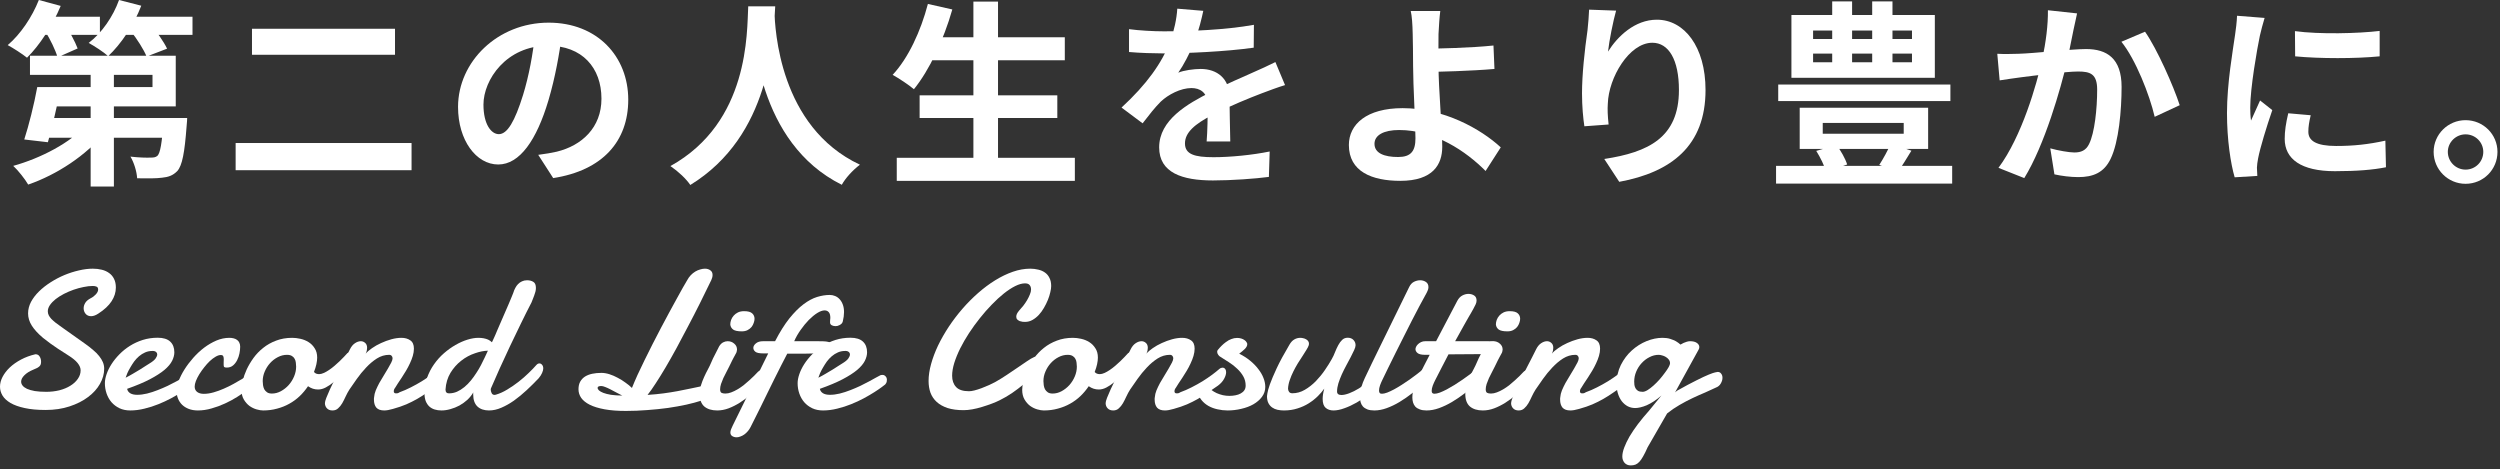 <svg width="533" height="100" viewBox="0 0 533 100" fill="none" xmlns="http://www.w3.org/2000/svg">
<rect x="0" y="0" width="533" height="100" fill="#333333" stroke="none"/>
<path d="M525.656 25.62C529.436 25.62 532.46 28.644 532.46 32.382C532.46 36.162 529.436 39.186 525.656 39.186C521.918 39.186 518.852 36.162 518.852 32.382C518.852 28.644 521.918 25.62 525.656 25.62ZM525.656 36.162C527.756 36.162 529.436 34.482 529.436 32.382C529.436 30.324 527.756 28.644 525.656 28.644C523.598 28.644 521.876 30.324 521.876 32.382C521.876 34.482 523.598 36.162 525.656 36.162Z" fill="white"/>
<path d="M489.283 6.636C494.449 7.35 502.849 7.14 507.343 6.594V12.012C502.219 12.516 494.575 12.516 489.325 12.012L489.283 6.636ZM492.643 24.57C492.307 25.998 492.139 27.006 492.139 28.098C492.139 29.988 493.777 31.122 498.061 31.122C501.799 31.122 504.907 30.786 508.561 29.988L508.687 35.658C505.957 36.204 502.555 36.498 497.809 36.498C490.585 36.498 487.099 33.894 487.099 29.61C487.099 27.93 487.351 26.292 487.855 24.15L492.643 24.57ZM482.815 3.822C482.521 4.704 481.975 6.846 481.807 7.602C481.219 10.374 479.749 18.774 479.749 22.974C479.749 23.814 479.791 24.864 479.917 25.704C480.547 24.276 481.219 22.848 481.849 21.42L484.453 23.478C483.235 27.006 481.849 31.542 481.429 33.768C481.303 34.398 481.177 35.322 481.177 35.742C481.219 36.204 481.219 36.918 481.261 37.506L476.431 37.8C475.591 34.944 474.793 29.82 474.793 24.108C474.793 17.766 476.053 10.71 476.515 7.434C476.683 6.3 476.893 4.704 476.935 3.36L482.815 3.822Z" fill="white"/>
<path d="M442.831 2.856C442.579 3.948 442.327 5.292 442.075 6.342C441.697 8.232 441.151 10.836 440.731 12.978C439.345 18.9 435.943 30.87 431.575 37.968L426.073 35.784C431.071 29.064 434.221 17.976 435.397 12.684C436.195 8.904 436.657 5.334 436.615 2.184L442.831 2.856ZM457.321 6.762C459.883 10.416 463.411 18.396 464.713 22.428L459.379 24.906C458.287 20.202 455.305 12.642 452.281 8.904L457.321 6.762ZM425.821 11.466C427.333 11.55 428.761 11.508 430.315 11.466C433.675 11.382 441.613 10.458 444.763 10.458C449.173 10.458 452.323 12.432 452.323 18.522C452.323 23.478 451.735 30.282 449.971 33.894C448.543 36.834 446.233 37.758 443.083 37.758C441.445 37.758 439.471 37.506 438.001 37.17L437.119 31.626C438.757 32.088 441.151 32.508 442.243 32.508C443.671 32.508 444.721 32.088 445.393 30.702C446.569 28.35 447.115 23.226 447.115 19.11C447.115 15.75 445.645 15.246 443.041 15.246C440.521 15.246 433.297 16.17 430.987 16.464C429.769 16.632 427.585 16.926 426.325 17.136L425.821 11.466Z" fill="white"/>
<path d="M379.117 18.018H415.825V21.546H379.117V18.018ZM378.655 35.364H416.203V39.144H378.655V35.364ZM388.609 26.208V28.518H405.871V26.208H388.609ZM383.695 22.974H411.079V31.752H383.695V22.974ZM387.223 32.172L391.549 30.912C392.473 32.13 393.439 33.852 393.817 35.07L389.281 36.582C388.987 35.322 388.063 33.516 387.223 32.172ZM403.099 30.618L407.509 32.13C406.459 33.852 405.493 35.448 404.653 36.582L400.663 35.154C401.461 33.936 402.553 31.962 403.099 30.618ZM386.551 11.424V13.272H407.635V11.424H386.551ZM386.551 6.51V8.316H407.635V6.51H386.551ZM381.931 3.192H412.507V16.59H381.931V3.192ZM390.625 0.294H394.867V15.372H390.625V0.294ZM399.151 0.294H403.477V15.372H399.151V0.294Z" fill="white"/>
<path d="M344.551 2.268C343.963 4.326 343.081 8.652 342.829 11.004C344.845 7.77 348.541 4.2 353.245 4.2C359.083 4.2 363.619 9.954 363.619 19.194C363.619 31.08 356.353 36.708 345.223 38.766L342.031 33.894C351.397 32.466 357.949 29.358 357.949 19.194C357.949 12.726 355.765 9.114 352.279 9.114C347.323 9.114 342.955 16.59 342.787 22.092C342.703 23.268 342.745 24.612 342.955 26.544L337.789 26.922C337.537 25.284 337.285 22.722 337.285 19.908C337.285 15.96 337.831 10.794 338.461 6.426C338.629 4.872 338.755 3.192 338.797 2.058L344.551 2.268Z" fill="white"/>
<path d="M307.068 2.352C306.9 3.57 306.774 5.628 306.69 7.266C306.648 9.282 306.69 11.676 306.69 14.07C306.69 18.732 307.488 27.762 307.488 31.29C307.488 35.028 305.556 38.556 298.542 38.556C292.494 38.556 287.58 36.582 287.58 30.912C287.58 26.502 291.36 23.058 299.046 23.058C307.824 23.058 315.678 27.468 319.962 31.416L316.728 36.456C312.57 32.256 305.892 27.72 298.29 27.72C295.014 27.72 293.04 28.812 293.04 30.66C293.04 32.676 295.14 33.474 298.08 33.474C300.768 33.474 301.776 32.256 301.776 29.484C301.776 26.544 301.272 18.06 301.272 14.07C301.272 11.55 301.23 9.072 301.188 7.266C301.146 5.166 301.02 3.36 300.768 2.352H307.068ZM303.876 10.374C306.354 10.374 313.704 10.206 318.408 9.702L318.618 14.7C313.872 15.12 306.48 15.33 303.876 15.33V10.374Z" fill="white"/>
<path d="M256.541 2.31C256.205 3.864 255.659 6.342 254.483 9.366C253.601 11.424 252.383 13.818 251.207 15.498C252.341 14.994 254.567 14.7 255.995 14.7C259.481 14.7 262.127 16.758 262.127 20.664C262.127 22.932 262.253 27.51 262.295 30.156H257.255C257.423 28.182 257.507 24.612 257.465 22.344C257.465 19.656 255.785 18.774 254.021 18.774C251.711 18.774 249.065 20.16 247.469 21.672C246.209 22.932 245.033 24.444 243.605 26.292L239.111 22.932C244.487 17.976 247.721 13.44 249.485 8.82C250.325 6.552 250.871 3.99 250.997 1.848L256.541 2.31ZM240.707 6.216C242.849 6.51 245.957 6.678 248.099 6.678C253.643 6.678 261.245 6.384 267.335 5.292L267.293 10.164C261.371 11.004 252.929 11.382 247.805 11.382C246.083 11.382 243.017 11.298 240.707 11.088V6.216ZM273.971 18.144C272.669 18.522 270.401 19.362 268.973 19.908C266.243 20.958 262.463 22.47 258.515 24.486C254.693 26.46 252.635 28.266 252.635 30.576C252.635 32.886 254.651 33.516 258.725 33.516C262.295 33.516 266.999 33.054 270.695 32.298L270.527 37.716C267.713 38.094 262.589 38.472 258.599 38.472C252.047 38.472 247.133 36.834 247.133 31.416C247.133 25.578 253.139 22.134 258.179 19.614C262.043 17.598 264.689 16.59 267.209 15.414C268.847 14.7 270.317 14.028 271.913 13.23L273.971 18.144Z" fill="white"/>
<path d="M197.784 7.938H227.016V12.852H197.784V7.938ZM196.062 20.328H225.42V25.158H196.062V20.328ZM191.19 33.642H229.158V38.556H191.19V33.642ZM207.528 0.336H212.778V36.078H207.528V0.336ZM197.826 0.84L203.034 2.016C201.186 8.526 198.12 14.994 194.844 19.026C193.836 18.144 191.61 16.674 190.308 15.96C193.626 12.432 196.314 6.636 197.826 0.84Z" fill="white"/>
<path d="M159.522 1.344H165.276C164.898 8.4 164.352 28.896 147.174 39.438C146.292 38.136 144.654 36.582 142.932 35.406C159.816 26.04 159.228 6.846 159.522 1.344ZM165.108 2.436C165.234 6.09 166.116 27.048 183.336 35.112C181.74 36.33 180.228 38.01 179.472 39.396C161.37 30.408 160.572 7.266 160.236 2.94L165.108 2.436Z" fill="white"/>
<path d="M119.831 7.224C119.243 11.508 118.403 16.422 116.933 21.378C114.413 29.862 110.801 35.07 106.223 35.07C101.519 35.07 97.655 29.904 97.655 22.806C97.655 13.146 106.097 4.83 116.975 4.83C127.349 4.83 133.943 12.054 133.943 21.252C133.943 30.072 128.525 36.33 117.941 37.968L114.749 33.012C116.387 32.802 117.563 32.592 118.697 32.34C124.031 31.038 128.231 27.216 128.231 21.042C128.231 14.448 124.115 9.744 116.849 9.744C107.945 9.744 103.073 17.01 103.073 22.302C103.073 26.544 104.753 28.602 106.349 28.602C108.155 28.602 109.751 25.914 111.515 20.244C112.733 16.296 113.657 11.466 114.077 7.056L119.831 7.224Z" fill="white"/>
<path d="M53.723 6.132H84.215V11.676H53.723V6.132ZM50.237 30.492H87.743V36.288H50.237V30.492Z" fill="white"/>
<path d="M10.716 18.564H32.514V15.96H6.39V11.886H37.47V22.68H10.716V18.564ZM7.944 18.564H12.984C12.186 22.554 11.094 27.258 10.212 30.324L5.172 29.736C6.138 26.754 7.272 22.26 7.944 18.564ZM9.708 25.158H36.168V29.358H8.448L9.708 25.158ZM34.866 25.158H39.906C39.906 25.158 39.864 26.334 39.78 26.964C39.36 32.55 38.856 35.28 37.806 36.456C36.882 37.422 35.874 37.758 34.572 37.884C33.396 38.052 31.38 38.052 29.238 38.01C29.154 36.54 28.566 34.65 27.81 33.39C29.574 33.6 31.338 33.642 32.094 33.6C32.766 33.6 33.144 33.558 33.564 33.222C34.152 32.634 34.53 30.618 34.866 25.746V25.158ZM19.326 12.852H24.282V39.774H19.326V12.852ZM18.318 26.67L22.224 28.35C18.444 33.096 12.102 37.254 6.012 39.354C5.298 38.136 3.87 36.33 2.82 35.364C8.742 33.726 15.126 30.366 18.318 26.67ZM8.07 3.57H21.3V7.434H8.07V3.57ZM24.744 3.57H41.04V7.434H24.744V3.57ZM8.28 0L12.942 1.26C11.22 5.418 8.406 9.702 5.76 12.306C4.836 11.55 2.82 10.248 1.644 9.618C4.374 7.308 6.852 3.612 8.28 0ZM25.374 0L30.12 1.218C28.524 5.376 25.794 9.408 23.064 11.97C22.14 11.13 20.082 9.786 18.906 9.156C21.72 7.014 24.114 3.528 25.374 0ZM9.624 6.636L13.656 4.914C14.748 6.552 16.008 8.862 16.554 10.332L12.27 12.222C11.85 10.71 10.716 8.4 9.624 6.636ZM27.852 6.594L32.01 5.124C33.354 6.678 34.908 8.862 35.622 10.374L31.254 12.054C30.666 10.584 29.196 8.274 27.852 6.594Z" fill="white"/>
<path d="M354.441 72.025C355.071 72.025 355.622 72.1 356.094 72.251C356.566 72.402 356.966 72.567 357.296 72.745C357.668 72.965 357.997 73.205 358.283 73.466C358.483 73.343 358.698 73.226 358.927 73.116C359.127 73.02 359.349 72.938 359.592 72.869C359.835 72.787 360.078 72.745 360.321 72.745C360.951 72.745 361.437 72.869 361.781 73.116C362.124 73.363 362.296 73.658 362.296 74.001C362.296 74.18 362.246 74.358 362.146 74.537L357.124 83.658L357.532 83.308C359.22 82.361 360.608 81.62 361.695 81.085C362.782 80.535 363.648 80.13 364.292 79.87C364.935 79.609 365.393 79.451 365.665 79.396C365.951 79.328 366.13 79.293 366.202 79.293C366.531 79.293 366.781 79.417 366.953 79.664C367.139 79.897 367.232 80.192 367.232 80.549C367.232 80.947 367.11 81.352 366.867 81.764C366.638 82.176 366.28 82.471 365.794 82.649C365.15 82.965 364.399 83.308 363.541 83.679C362.682 84.036 361.788 84.434 360.858 84.873C359.928 85.312 358.991 85.807 358.047 86.356C357.117 86.891 356.244 87.488 355.428 88.147L351.265 95.374C350.922 96.157 350.607 96.795 350.321 97.289C350.049 97.783 349.777 98.175 349.505 98.463C349.234 98.751 348.955 98.95 348.668 99.06C348.382 99.17 348.053 99.225 347.681 99.225C347.123 99.225 346.68 99.04 346.351 98.669C346.036 98.298 345.879 97.852 345.879 97.33C345.879 96.781 346.014 96.143 346.286 95.415C346.558 94.688 346.937 93.899 347.424 93.048C347.924 92.21 348.525 91.325 349.226 90.391C349.927 89.472 350.707 88.531 351.566 87.57L354.227 84.317C353.683 84.798 353.146 85.21 352.617 85.553C352.088 85.896 351.58 86.177 351.093 86.397C350.607 86.603 350.149 86.754 349.72 86.85C349.305 86.946 348.94 86.994 348.625 86.994C348.053 86.994 347.524 86.871 347.037 86.623C346.551 86.363 346.129 86.006 345.771 85.553C345.428 85.1 345.156 84.564 344.956 83.947C344.755 83.329 344.655 82.656 344.655 81.929C344.655 80.419 344.956 79.053 345.557 77.831C346.172 76.609 346.952 75.573 347.896 74.722C348.854 73.857 349.906 73.192 351.051 72.725C352.209 72.258 353.34 72.025 354.441 72.025ZM353.626 75.649C352.953 75.649 352.302 75.813 351.673 76.143C351.043 76.459 350.485 76.884 349.999 77.419C349.513 77.941 349.126 78.545 348.84 79.231C348.554 79.918 348.411 80.625 348.411 81.352C348.411 81.572 348.425 81.812 348.454 82.073C348.497 82.32 348.575 82.553 348.69 82.773C348.819 82.993 348.997 83.178 349.226 83.329C349.47 83.466 349.799 83.535 350.214 83.535C350.514 83.535 350.865 83.411 351.265 83.164C351.68 82.903 352.102 82.581 352.531 82.196C352.975 81.798 353.404 81.366 353.819 80.899C354.234 80.419 354.606 79.952 354.935 79.499C355.278 79.046 355.55 78.641 355.75 78.284C355.951 77.914 356.051 77.639 356.051 77.461C356.051 77.159 355.965 76.898 355.793 76.678C355.622 76.445 355.407 76.253 355.149 76.102C354.906 75.951 354.642 75.841 354.355 75.772C354.084 75.69 353.84 75.649 353.626 75.649Z" fill="white"/>
<path d="M327.488 74.496C327.774 73.905 328.132 73.466 328.561 73.178C328.99 72.889 329.413 72.745 329.827 72.745C330.171 72.745 330.478 72.869 330.75 73.116C331.022 73.349 331.158 73.699 331.158 74.166C331.158 74.344 331.137 74.537 331.094 74.743C331.051 74.948 330.972 75.168 330.858 75.401C331.172 75.017 331.623 74.626 332.21 74.228C332.796 73.816 333.44 73.452 334.141 73.137C334.856 72.807 335.586 72.539 336.33 72.334C337.088 72.128 337.804 72.025 338.476 72.025C339.234 72.025 339.864 72.203 340.365 72.56C340.88 72.903 341.137 73.493 341.137 74.331C341.137 74.825 341.058 75.34 340.901 75.875C340.744 76.41 340.536 76.946 340.279 77.481C340.035 78.016 339.756 78.545 339.442 79.067C339.141 79.575 338.841 80.055 338.54 80.508C338.24 80.961 337.961 81.38 337.703 81.764C337.46 82.135 337.267 82.444 337.124 82.691C336.938 82.91 336.845 83.164 336.845 83.452C336.845 83.562 336.881 83.658 336.952 83.741C337.024 83.823 337.138 83.864 337.296 83.864C337.396 83.864 337.51 83.857 337.639 83.844C337.768 83.816 337.925 83.741 338.111 83.617C338.884 83.343 339.671 82.999 340.472 82.588C341.287 82.176 342.067 81.743 342.811 81.29C343.555 80.824 344.235 80.364 344.85 79.911C345.479 79.444 346.001 79.025 346.416 78.655C346.531 78.559 346.645 78.49 346.76 78.449C346.874 78.408 346.982 78.387 347.082 78.387C347.325 78.387 347.511 78.476 347.64 78.655C347.783 78.833 347.854 79.06 347.854 79.334C347.854 79.76 347.711 80.233 347.425 80.755C347.153 81.277 346.717 81.764 346.116 82.217C345.3 82.78 344.549 83.295 343.863 83.761C343.19 84.228 342.496 84.667 341.781 85.079C341.08 85.477 340.322 85.855 339.506 86.212C338.705 86.555 337.761 86.877 336.673 87.179C336.301 87.289 335.958 87.371 335.643 87.426C335.343 87.481 335.064 87.509 334.806 87.509C334.048 87.509 333.49 87.31 333.132 86.912C332.789 86.5 332.617 85.93 332.617 85.203C332.617 85.106 332.617 85.017 332.617 84.935C332.632 84.839 332.646 84.736 332.66 84.626C332.689 84.201 332.803 83.734 333.004 83.226C333.218 82.718 333.469 82.196 333.755 81.661C334.055 81.126 334.37 80.597 334.699 80.076C335.028 79.54 335.328 79.039 335.6 78.573C335.886 78.092 336.123 77.666 336.309 77.296C336.495 76.925 336.587 76.623 336.587 76.39C336.587 76.184 336.523 76.012 336.394 75.875C336.28 75.724 336.101 75.649 335.858 75.649C334.942 75.649 334.069 75.909 333.24 76.431C332.424 76.953 331.659 77.598 330.943 78.367C330.228 79.121 329.57 79.925 328.969 80.776C328.368 81.627 327.839 82.389 327.381 83.061C327.095 83.514 326.83 84.001 326.587 84.523C326.358 85.031 326.115 85.511 325.857 85.965C325.6 86.404 325.306 86.767 324.977 87.056C324.663 87.358 324.262 87.509 323.776 87.509C323.275 87.509 322.881 87.358 322.595 87.056C322.309 86.754 322.166 86.383 322.166 85.944C322.166 85.71 322.266 85.333 322.466 84.811C322.667 84.29 322.924 83.686 323.239 82.999C323.554 82.313 323.904 81.579 324.291 80.796C324.691 80 325.085 79.218 325.471 78.449C325.872 77.666 326.251 76.932 326.608 76.246C326.966 75.559 327.259 74.976 327.488 74.496Z" fill="white"/>
<path d="M318.924 69.183C318.924 68.868 318.982 68.545 319.096 68.215C319.225 67.872 319.411 67.563 319.654 67.289C319.897 67.014 320.198 66.788 320.555 66.609C320.927 66.431 321.364 66.342 321.864 66.342C322.694 66.342 323.274 66.499 323.603 66.815C323.932 67.117 324.096 67.502 324.096 67.968C324.096 68.229 324.039 68.517 323.925 68.833C323.825 69.149 323.667 69.444 323.453 69.719C323.238 69.979 322.959 70.199 322.616 70.377C322.272 70.556 321.864 70.645 321.392 70.645C320.505 70.645 319.883 70.515 319.525 70.254C319.168 69.979 318.967 69.622 318.924 69.183ZM316.564 73.816C316.807 73.432 317.086 73.157 317.401 72.992C317.715 72.828 318.037 72.745 318.366 72.745C318.91 72.745 319.375 72.917 319.761 73.26C320.162 73.59 320.362 74.015 320.362 74.537C320.348 74.66 320.326 74.784 320.298 74.907C320.284 75.031 320.241 75.154 320.169 75.278C319.969 75.635 319.804 75.937 319.676 76.184C319.547 76.431 319.425 76.664 319.311 76.884C319.211 77.09 319.11 77.296 319.01 77.502C318.91 77.708 318.788 77.955 318.645 78.243C318.474 78.586 318.281 78.964 318.066 79.376C317.851 79.774 317.644 80.185 317.444 80.611C317.258 81.037 317.093 81.455 316.95 81.867C316.821 82.279 316.757 82.656 316.757 82.999C316.757 83.37 316.85 83.617 317.036 83.741C317.236 83.85 317.515 83.905 317.873 83.905C318.273 83.905 318.688 83.823 319.118 83.658C319.561 83.494 320.005 83.281 320.448 83.02C320.892 82.759 321.328 82.464 321.757 82.135C322.186 81.791 322.587 81.448 322.959 81.105C323.345 80.762 323.696 80.433 324.011 80.117C324.34 79.801 324.611 79.52 324.826 79.273C325.112 79.012 325.398 78.881 325.684 78.881C325.942 78.881 326.149 78.991 326.307 79.211C326.478 79.43 326.564 79.712 326.564 80.055C326.564 80.371 326.478 80.707 326.307 81.064C326.149 81.421 325.885 81.757 325.513 82.073C324.783 82.787 324.039 83.473 323.281 84.132C322.523 84.777 321.743 85.354 320.942 85.862C320.155 86.356 319.361 86.754 318.56 87.056C317.758 87.358 316.95 87.509 316.135 87.509C314.976 87.509 314.06 87.227 313.388 86.665C312.729 86.088 312.4 85.196 312.4 83.988C312.4 83.356 312.493 82.739 312.679 82.135C312.865 81.531 313.087 80.947 313.345 80.384C313.602 79.808 313.874 79.259 314.16 78.737C314.446 78.202 314.689 77.694 314.89 77.213C314.961 77.035 315.083 76.76 315.255 76.39C315.441 76.019 315.634 75.642 315.834 75.257C316.063 74.804 316.306 74.324 316.564 73.816Z" fill="white"/>
<path d="M308.818 75.546C308.288 76.534 307.788 77.502 307.315 78.449C306.843 79.382 306.4 80.247 305.985 81.043C305.813 81.373 305.641 81.757 305.47 82.196C305.312 82.622 305.234 82.999 305.234 83.329C305.234 83.521 305.277 83.672 305.362 83.782C305.463 83.892 305.62 83.947 305.835 83.947C306.135 83.947 306.514 83.864 306.972 83.7C307.43 83.521 307.923 83.295 308.453 83.02C308.982 82.732 309.54 82.409 310.127 82.052C310.713 81.682 311.286 81.304 311.844 80.92C312.416 80.522 312.96 80.13 313.475 79.746C313.99 79.348 314.447 78.984 314.848 78.655C315.077 78.504 315.292 78.428 315.492 78.428C315.735 78.428 315.935 78.531 316.093 78.737C316.25 78.943 316.329 79.204 316.329 79.52C316.329 79.835 316.25 80.158 316.093 80.487C315.935 80.817 315.649 81.139 315.234 81.455C314.304 82.265 313.36 83.034 312.402 83.761C311.457 84.489 310.513 85.134 309.569 85.697C308.639 86.246 307.716 86.685 306.8 87.015C305.885 87.344 304.998 87.509 304.139 87.509C303.567 87.509 303.088 87.433 302.701 87.282C302.315 87.145 302 86.953 301.757 86.706C301.528 86.445 301.364 86.15 301.264 85.82C301.163 85.477 301.113 85.113 301.113 84.729C301.113 84.043 301.235 83.329 301.478 82.588C301.721 81.846 301.993 81.181 302.294 80.59C302.723 79.739 303.145 78.895 303.56 78.058C303.989 77.22 304.404 76.417 304.805 75.649H303.882C303.081 75.649 302.53 75.525 302.229 75.278C301.929 75.031 301.779 74.749 301.779 74.434C301.779 74.296 301.822 74.132 301.907 73.94C302.007 73.734 302.143 73.548 302.315 73.384C302.501 73.205 302.723 73.054 302.98 72.931C303.238 72.807 303.531 72.745 303.86 72.745H306.178L310.706 64.118C310.992 63.596 311.343 63.226 311.758 63.006C312.187 62.773 312.63 62.656 313.088 62.656C313.517 62.656 313.911 62.766 314.269 62.985C314.626 63.205 314.805 63.569 314.805 64.077C314.805 64.338 314.741 64.605 314.612 64.88C314.497 65.141 314.34 65.449 314.14 65.806C314.011 66.04 313.854 66.321 313.668 66.651C313.482 66.966 313.281 67.309 313.067 67.68C312.866 68.037 312.652 68.415 312.423 68.813C312.208 69.211 311.994 69.595 311.779 69.966C311.293 70.844 310.778 71.771 310.234 72.745H317.23C317.574 72.745 317.888 72.766 318.174 72.807C318.461 72.835 318.704 72.903 318.904 73.013C319.119 73.109 319.283 73.246 319.398 73.425C319.512 73.603 319.569 73.844 319.569 74.145C319.569 74.296 319.541 74.448 319.484 74.599C319.441 74.749 319.348 74.887 319.204 75.01C319.076 75.134 318.89 75.237 318.647 75.319C318.418 75.401 318.117 75.456 317.745 75.484L308.818 75.546Z" fill="white"/>
<path d="M294.696 81.043C294.539 81.359 294.381 81.73 294.224 82.155C294.081 82.567 294.009 82.938 294.009 83.267C294.009 83.473 294.052 83.638 294.138 83.761C294.224 83.885 294.388 83.947 294.632 83.947C294.932 83.947 295.304 83.864 295.747 83.7C296.205 83.521 296.692 83.295 297.207 83.02C297.736 82.732 298.28 82.409 298.838 82.052C299.41 81.682 299.975 81.304 300.533 80.92C301.091 80.522 301.62 80.13 302.121 79.746C302.636 79.348 303.094 78.984 303.495 78.655C303.609 78.559 303.745 78.49 303.902 78.449C304.06 78.408 304.196 78.387 304.31 78.387C304.596 78.387 304.832 78.483 305.018 78.675C305.204 78.868 305.297 79.122 305.297 79.437C305.297 79.726 305.197 80.048 304.997 80.405C304.797 80.762 304.446 81.112 303.945 81.455C303.03 82.265 302.107 83.034 301.177 83.761C300.247 84.489 299.317 85.134 298.387 85.697C297.471 86.246 296.556 86.685 295.64 87.015C294.739 87.344 293.859 87.509 293.001 87.509C292.414 87.509 291.92 87.433 291.52 87.282C291.133 87.131 290.819 86.925 290.575 86.665C290.347 86.404 290.182 86.095 290.082 85.738C289.982 85.381 289.932 85.004 289.932 84.606C289.932 83.933 290.032 83.246 290.232 82.546C290.447 81.833 290.697 81.181 290.983 80.59C291.484 79.52 291.992 78.456 292.507 77.399C293.022 76.342 293.494 75.374 293.923 74.496L300.426 61.215C300.683 60.679 301.027 60.302 301.456 60.082C301.899 59.862 302.343 59.753 302.787 59.753C303.23 59.753 303.631 59.869 303.988 60.103C304.36 60.336 304.546 60.714 304.546 61.235C304.546 61.482 304.482 61.743 304.353 62.018C304.239 62.292 304.088 62.587 303.902 62.903C303.545 63.548 303.116 64.338 302.615 65.271C302.128 66.204 301.599 67.22 301.027 68.318C300.469 69.417 299.889 70.563 299.288 71.757C298.702 72.938 298.122 74.091 297.55 75.216C296.992 76.342 296.463 77.412 295.962 78.428C295.476 79.43 295.054 80.302 294.696 81.043Z" fill="white"/>
<path d="M294.03 82.073C293.401 82.759 292.664 83.432 291.82 84.091C290.99 84.736 290.131 85.312 289.244 85.82C288.357 86.328 287.485 86.733 286.626 87.035C285.768 87.351 284.995 87.509 284.308 87.509C283.622 87.509 283.064 87.323 282.635 86.953C282.205 86.582 281.991 85.951 281.991 85.058C281.991 84.427 282.105 83.693 282.334 82.855C281.962 83.391 281.497 83.933 280.939 84.482C280.381 85.031 279.745 85.532 279.029 85.985C278.314 86.438 277.513 86.802 276.626 87.076C275.739 87.365 274.773 87.509 273.728 87.509C273.256 87.509 272.798 87.461 272.355 87.365C271.926 87.269 271.547 87.104 271.218 86.87C270.888 86.637 270.624 86.328 270.423 85.944C270.223 85.546 270.123 85.052 270.123 84.461C270.123 84.448 270.152 84.242 270.209 83.844C270.266 83.432 270.445 82.793 270.745 81.929C271.06 81.05 271.539 79.918 272.183 78.531C272.827 77.145 273.736 75.463 274.909 73.487C275.209 72.965 275.553 72.594 275.939 72.375C276.339 72.141 276.769 72.025 277.226 72.025C277.427 72.025 277.634 72.052 277.849 72.107C278.063 72.148 278.264 72.224 278.45 72.334C278.636 72.43 278.786 72.56 278.9 72.725C279.015 72.876 279.072 73.054 279.072 73.26C279.072 73.397 279.051 73.528 279.008 73.651C278.936 73.885 278.779 74.194 278.536 74.578C278.307 74.948 278.035 75.381 277.72 75.875C277.405 76.356 277.069 76.877 276.711 77.44C276.368 78.003 276.046 78.586 275.746 79.19C275.445 79.794 275.188 80.412 274.973 81.043C274.758 81.661 274.637 82.265 274.608 82.855C274.608 83.102 274.68 83.329 274.823 83.535C274.966 83.741 275.202 83.844 275.531 83.844C276.461 83.844 277.348 83.597 278.192 83.102C279.036 82.608 279.816 81.997 280.531 81.27C281.247 80.529 281.891 79.739 282.463 78.902C283.049 78.051 283.536 77.275 283.922 76.575C284.194 76.109 284.43 75.607 284.63 75.072C284.845 74.537 285.074 74.043 285.317 73.59C285.56 73.137 285.839 72.759 286.154 72.457C286.469 72.155 286.862 72.004 287.334 72.004C287.849 72.004 288.257 72.162 288.558 72.478C288.858 72.793 289.008 73.171 289.008 73.61C289.008 73.857 288.908 74.2 288.708 74.64C288.522 75.065 288.279 75.559 287.978 76.122C287.692 76.671 287.377 77.261 287.034 77.893C286.691 78.524 286.369 79.17 286.068 79.829C285.782 80.474 285.539 81.112 285.339 81.743C285.153 82.361 285.06 82.938 285.06 83.473C285.06 83.967 285.374 84.214 286.004 84.214C286.447 84.214 286.998 84.091 287.656 83.844C288.314 83.597 289.001 83.253 289.717 82.814C290.446 82.361 291.169 81.833 291.884 81.229C292.614 80.625 293.257 79.973 293.815 79.272L294.03 82.073Z" fill="white"/>
<path d="M264.2 75.401C265.073 75.841 265.852 76.342 266.539 76.905C267.226 77.468 267.805 78.065 268.278 78.696C268.764 79.314 269.129 79.945 269.372 80.59C269.63 81.236 269.758 81.867 269.758 82.485C269.758 83.267 269.522 83.974 269.05 84.606C268.592 85.223 267.984 85.752 267.226 86.191C266.482 86.617 265.624 86.939 264.651 87.159C263.692 87.392 262.719 87.509 261.732 87.509C260.988 87.509 260.266 87.426 259.565 87.262C258.863 87.111 258.22 86.871 257.633 86.541C257.061 86.212 256.567 85.793 256.152 85.285C255.737 84.763 255.444 84.146 255.272 83.432C255.244 83.322 255.229 83.233 255.229 83.164C255.229 82.793 255.365 82.478 255.637 82.217C255.909 81.942 256.21 81.805 256.539 81.805C256.696 81.805 256.868 81.833 257.054 81.888C257.254 81.942 257.404 82.066 257.504 82.258C257.69 82.588 257.948 82.883 258.277 83.144C258.62 83.404 258.999 83.631 259.414 83.823C259.829 84.001 260.266 84.146 260.723 84.255C261.196 84.352 261.653 84.4 262.097 84.4C262.555 84.4 262.991 84.358 263.406 84.276C263.835 84.194 264.207 84.063 264.522 83.885C264.851 83.706 265.108 83.48 265.294 83.205C265.48 82.931 265.573 82.594 265.573 82.196C265.573 81.496 265.409 80.851 265.08 80.261C264.751 79.671 264.322 79.128 263.792 78.634C263.277 78.126 262.683 77.66 262.011 77.234C261.353 76.795 260.695 76.376 260.037 75.978C259.965 75.937 259.858 75.82 259.715 75.628C259.572 75.422 259.5 75.216 259.5 75.01C259.5 74.846 259.543 74.715 259.629 74.619C259.858 74.331 260.122 74.036 260.423 73.734C260.723 73.432 261.045 73.157 261.389 72.91C261.732 72.649 262.104 72.443 262.505 72.292C262.905 72.128 263.32 72.045 263.749 72.045C264.064 72.045 264.357 72.087 264.629 72.169C264.901 72.251 265.13 72.361 265.316 72.498C265.502 72.622 265.645 72.766 265.745 72.931C265.86 73.082 265.917 73.226 265.917 73.363C265.917 73.555 265.867 73.741 265.767 73.919C265.666 74.097 265.531 74.269 265.359 74.434C265.201 74.599 265.016 74.763 264.801 74.928C264.601 75.093 264.4 75.251 264.2 75.401Z" fill="white"/>
<path d="M241.044 74.496C241.33 73.905 241.688 73.466 242.117 73.178C242.546 72.889 242.968 72.745 243.383 72.745C243.726 72.745 244.034 72.869 244.306 73.116C244.578 73.349 244.714 73.699 244.714 74.166C244.714 74.344 244.692 74.537 244.649 74.743C244.606 74.948 244.528 75.168 244.413 75.401C244.728 75.017 245.179 74.626 245.765 74.228C246.352 73.816 246.996 73.452 247.697 73.137C248.412 72.807 249.142 72.539 249.886 72.334C250.644 72.128 251.359 72.025 252.032 72.025C252.79 72.025 253.419 72.203 253.92 72.56C254.435 72.903 254.693 73.493 254.693 74.331C254.693 74.825 254.614 75.34 254.457 75.875C254.299 76.41 254.092 76.946 253.834 77.481C253.591 78.016 253.312 78.545 252.997 79.067C252.697 79.575 252.397 80.055 252.096 80.508C251.796 80.961 251.517 81.38 251.259 81.764C251.016 82.135 250.823 82.444 250.68 82.691C250.494 82.91 250.401 83.164 250.401 83.452C250.401 83.562 250.436 83.658 250.508 83.741C250.58 83.823 250.694 83.864 250.851 83.864C250.951 83.864 251.066 83.857 251.195 83.844C251.323 83.816 251.481 83.741 251.667 83.617C252.439 83.343 253.226 82.999 254.028 82.588C254.843 82.176 255.623 81.743 256.367 81.29C257.111 80.824 257.79 80.364 258.405 79.911C259.035 79.444 259.557 79.025 259.972 78.655C260.087 78.559 260.201 78.49 260.315 78.449C260.43 78.408 260.537 78.387 260.637 78.387C260.881 78.387 261.067 78.476 261.195 78.655C261.338 78.833 261.41 79.06 261.41 79.334C261.41 79.76 261.267 80.233 260.981 80.755C260.709 81.277 260.273 81.764 259.672 82.217C258.856 82.78 258.105 83.295 257.418 83.761C256.746 84.228 256.052 84.667 255.337 85.079C254.636 85.477 253.877 85.855 253.062 86.212C252.261 86.555 251.316 86.877 250.229 87.179C249.857 87.289 249.514 87.371 249.199 87.426C248.898 87.481 248.619 87.509 248.362 87.509C247.604 87.509 247.046 87.31 246.688 86.912C246.345 86.5 246.173 85.93 246.173 85.203C246.173 85.106 246.173 85.017 246.173 84.935C246.187 84.839 246.202 84.736 246.216 84.626C246.244 84.201 246.359 83.734 246.559 83.226C246.774 82.718 247.024 82.196 247.31 81.661C247.611 81.126 247.926 80.597 248.255 80.076C248.584 79.54 248.884 79.039 249.156 78.573C249.442 78.092 249.678 77.666 249.864 77.296C250.05 76.925 250.143 76.623 250.143 76.39C250.143 76.184 250.079 76.012 249.95 75.875C249.836 75.724 249.657 75.649 249.413 75.649C248.498 75.649 247.625 75.909 246.795 76.431C245.98 76.953 245.214 77.598 244.499 78.367C243.784 79.121 243.126 79.925 242.525 80.776C241.924 81.627 241.394 82.389 240.937 83.061C240.65 83.514 240.386 84.001 240.143 84.523C239.914 85.031 239.67 85.511 239.413 85.965C239.155 86.404 238.862 86.767 238.533 87.056C238.218 87.358 237.818 87.509 237.331 87.509C236.83 87.509 236.437 87.358 236.151 87.056C235.865 86.754 235.722 86.383 235.722 85.944C235.722 85.71 235.822 85.333 236.022 84.811C236.222 84.29 236.48 83.686 236.795 82.999C237.109 82.313 237.46 81.579 237.846 80.796C238.247 80 238.64 79.218 239.027 78.449C239.427 77.666 239.806 76.932 240.164 76.246C240.522 75.559 240.815 74.976 241.044 74.496Z" fill="white"/>
<path d="M227.632 75.649C226.959 75.649 226.308 75.813 225.679 76.143C225.064 76.459 224.513 76.884 224.026 77.419C223.554 77.941 223.175 78.538 222.889 79.211C222.603 79.87 222.46 80.549 222.46 81.249C222.46 81.51 222.481 81.798 222.524 82.114C222.567 82.416 222.653 82.704 222.782 82.979C222.925 83.24 223.125 83.459 223.383 83.638C223.64 83.816 223.984 83.905 224.413 83.905C225.071 83.905 225.708 83.741 226.323 83.411C226.952 83.068 227.51 82.629 227.997 82.093C228.483 81.544 228.869 80.927 229.156 80.24C229.442 79.554 229.585 78.861 229.585 78.161C229.585 77.886 229.563 77.605 229.52 77.316C229.492 77.014 229.406 76.74 229.263 76.493C229.134 76.246 228.941 76.047 228.683 75.896C228.426 75.731 228.075 75.649 227.632 75.649ZM228.748 72.025C229.291 72.025 229.871 72.093 230.486 72.231C231.116 72.368 231.695 72.601 232.224 72.931C232.754 73.26 233.19 73.699 233.533 74.249C233.891 74.784 234.07 75.45 234.07 76.246C234.07 76.657 234.013 77.131 233.898 77.666C233.784 78.188 233.612 78.737 233.383 79.314C233.526 79.478 233.691 79.595 233.877 79.664C234.063 79.732 234.263 79.767 234.478 79.767C234.778 79.767 235.107 79.684 235.465 79.52C235.837 79.355 236.216 79.142 236.602 78.881C236.989 78.621 237.375 78.325 237.761 77.996C238.147 77.666 238.512 77.337 238.856 77.008C239.199 76.678 239.507 76.369 239.778 76.081C240.065 75.779 240.301 75.525 240.487 75.319C240.587 75.223 240.708 75.175 240.851 75.175C241.052 75.175 241.231 75.278 241.388 75.484C241.545 75.676 241.624 75.951 241.624 76.308C241.624 76.664 241.51 77.076 241.281 77.543C241.066 78.01 240.658 78.497 240.057 79.005C239.714 79.362 239.321 79.774 238.877 80.24C238.434 80.707 237.961 81.146 237.461 81.558C236.96 81.97 236.438 82.32 235.894 82.608C235.35 82.897 234.807 83.041 234.263 83.041C233.891 83.041 233.526 82.986 233.169 82.876C232.825 82.766 232.475 82.588 232.117 82.341C231.602 83.109 231.015 83.809 230.357 84.441C229.699 85.072 228.962 85.614 228.147 86.067C227.346 86.52 226.473 86.871 225.529 87.118C224.599 87.378 223.604 87.509 222.546 87.509C222.145 87.509 221.68 87.433 221.151 87.282C220.621 87.131 220.113 86.884 219.627 86.541C219.155 86.184 218.754 85.724 218.425 85.161C218.096 84.599 217.932 83.912 217.932 83.102C217.932 82.553 218.025 81.894 218.211 81.126C218.397 80.357 218.676 79.568 219.048 78.758C219.434 77.934 219.913 77.124 220.485 76.328C221.072 75.518 221.766 74.797 222.567 74.166C223.368 73.521 224.284 73.006 225.314 72.622C226.344 72.224 227.489 72.025 228.748 72.025Z" fill="white"/>
<path d="M224.112 60.988C224.112 61.359 224.047 61.805 223.918 62.327C223.804 62.848 223.632 63.39 223.403 63.953C223.174 64.516 222.895 65.079 222.566 65.642C222.252 66.191 221.887 66.692 221.472 67.145C221.057 67.584 220.606 67.941 220.12 68.215C219.633 68.49 219.111 68.627 218.553 68.627C218.425 68.627 218.253 68.62 218.038 68.607C217.838 68.579 217.63 68.531 217.416 68.463C217.216 68.38 217.037 68.263 216.879 68.112C216.736 67.962 216.665 67.762 216.665 67.515C216.665 67.351 216.708 67.158 216.794 66.939C216.894 66.719 217.065 66.465 217.309 66.177C217.566 65.902 217.845 65.58 218.146 65.209C218.446 64.825 218.718 64.427 218.961 64.015C219.204 63.603 219.405 63.198 219.562 62.8C219.734 62.402 219.819 62.045 219.819 61.729C219.819 61.331 219.719 61.016 219.519 60.782C219.333 60.535 219.004 60.412 218.532 60.412C217.917 60.412 217.223 60.604 216.45 60.988C215.678 61.373 214.869 61.901 214.025 62.574C213.181 63.246 212.323 64.035 211.45 64.942C210.577 65.834 209.733 66.795 208.918 67.824C208.102 68.84 207.329 69.904 206.6 71.016C205.884 72.114 205.255 73.205 204.711 74.29C204.182 75.36 203.76 76.397 203.445 77.399C203.145 78.387 202.994 79.286 202.994 80.096C202.994 81.098 203.273 81.901 203.831 82.505C204.389 83.109 205.312 83.411 206.6 83.411C207.201 83.411 208.095 83.192 209.282 82.752C210.47 82.299 211.457 81.853 212.244 81.414C213.045 80.961 213.846 80.467 214.647 79.931C215.463 79.382 216.236 78.861 216.965 78.367C217.695 77.859 218.36 77.406 218.961 77.008C219.562 76.596 220.056 76.308 220.442 76.143C220.513 76.088 220.599 76.06 220.699 76.06C220.914 76.06 221.057 76.232 221.129 76.575C221.214 76.905 221.257 77.282 221.257 77.708C221.257 77.941 221.222 78.229 221.15 78.573C221.093 78.902 220.892 79.286 220.549 79.725C220.392 79.904 220.098 80.206 219.669 80.632C219.24 81.057 218.704 81.537 218.06 82.073C217.416 82.608 216.679 83.164 215.849 83.741C215.019 84.317 214.118 84.846 213.145 85.326C212.187 85.807 210.942 86.28 209.411 86.747C207.895 87.214 206.571 87.447 205.441 87.447C204.11 87.447 202.973 87.296 202.029 86.994C201.084 86.678 200.312 86.246 199.711 85.697C199.11 85.148 198.667 84.496 198.38 83.741C198.109 82.972 197.973 82.135 197.973 81.229C197.973 80.103 198.151 78.895 198.509 77.605C198.867 76.314 199.36 75.003 199.99 73.672C200.634 72.34 201.392 71.009 202.265 69.677C203.152 68.346 204.118 67.076 205.162 65.868C206.221 64.646 207.344 63.514 208.531 62.471C209.719 61.427 210.935 60.521 212.18 59.753C213.424 58.984 214.676 58.38 215.935 57.941C217.194 57.502 218.432 57.282 219.648 57.282C220.249 57.282 220.821 57.35 221.365 57.488C221.908 57.611 222.38 57.817 222.781 58.105C223.196 58.394 223.518 58.778 223.747 59.258C223.99 59.725 224.112 60.302 224.112 60.988Z" fill="white"/>
<path d="M180.547 74.846C180.475 74.832 180.411 74.825 180.354 74.825C180.297 74.825 180.232 74.825 180.161 74.825C179.617 74.825 179.109 74.928 178.637 75.134C178.165 75.34 177.728 75.614 177.328 75.957C176.942 76.287 176.591 76.664 176.276 77.09C175.976 77.516 175.704 77.941 175.461 78.367C175.218 78.778 175.01 79.176 174.838 79.561C174.681 79.945 174.559 80.268 174.474 80.529C174.974 80.281 175.489 80 176.019 79.684C176.562 79.369 177.07 79.067 177.542 78.778C178.015 78.49 178.422 78.229 178.766 77.996C179.123 77.763 179.374 77.605 179.517 77.522C180.161 77.138 180.604 76.781 180.847 76.452C181.091 76.109 181.212 75.813 181.212 75.566C181.212 75.36 181.141 75.196 180.998 75.072C180.869 74.948 180.719 74.873 180.547 74.846ZM181.32 72.004C182.507 72.004 183.394 72.279 183.981 72.828C184.567 73.377 184.86 74.139 184.86 75.113C184.86 75.69 184.703 76.294 184.388 76.925C184.074 77.557 183.53 78.202 182.757 78.861C181.985 79.506 180.948 80.172 179.646 80.858C178.358 81.531 176.741 82.21 174.796 82.897C174.867 83.295 175.089 83.61 175.461 83.844C175.833 84.063 176.326 84.173 176.942 84.173C177.6 84.173 178.301 84.084 179.045 83.905C179.803 83.713 180.547 83.473 181.277 83.185C182.021 82.897 182.743 82.588 183.444 82.258C184.145 81.915 184.775 81.592 185.333 81.29C185.905 80.988 186.377 80.728 186.749 80.508C187.135 80.288 187.393 80.151 187.522 80.096C187.65 80.014 187.765 79.966 187.865 79.952C187.979 79.938 188.08 79.931 188.165 79.931C188.337 79.931 188.48 79.973 188.595 80.055C188.709 80.124 188.802 80.213 188.874 80.323C188.959 80.419 189.017 80.529 189.045 80.652C189.074 80.762 189.088 80.858 189.088 80.94C189.088 81.064 189.074 81.215 189.045 81.393C189.017 81.558 188.909 81.75 188.723 81.97C188.652 82.038 188.409 82.224 187.994 82.526C187.593 82.828 187.071 83.185 186.427 83.597C185.783 84.008 185.032 84.448 184.174 84.914C183.33 85.367 182.428 85.786 181.47 86.17C180.525 86.555 179.538 86.87 178.508 87.118C177.478 87.378 176.462 87.509 175.461 87.509C174.602 87.509 173.837 87.351 173.165 87.035C172.506 86.719 171.941 86.294 171.469 85.759C171.011 85.223 170.661 84.606 170.418 83.905C170.174 83.205 170.053 82.471 170.053 81.702C170.053 81.112 170.174 80.467 170.418 79.767C170.661 79.053 171.011 78.339 171.469 77.625C171.927 76.912 172.485 76.218 173.143 75.546C173.815 74.859 174.567 74.255 175.396 73.734C176.226 73.212 177.135 72.793 178.122 72.478C179.123 72.162 180.189 72.004 181.32 72.004Z" fill="white"/>
<path d="M175.633 75.299C174.889 75.326 174.181 75.347 173.509 75.36C172.85 75.374 172.207 75.388 171.577 75.401C170.948 75.401 170.325 75.401 169.71 75.401C169.095 75.401 168.472 75.401 167.843 75.401C167.471 76.102 167.049 76.918 166.577 77.852C166.119 78.772 165.633 79.739 165.117 80.755C164.617 81.771 164.109 82.8 163.594 83.844C163.093 84.873 162.614 85.855 162.156 86.788C161.698 87.708 161.283 88.538 160.911 89.28C160.539 90.035 160.239 90.632 160.01 91.071C159.852 91.387 159.659 91.675 159.43 91.936C159.202 92.21 158.951 92.444 158.679 92.636C158.407 92.828 158.129 92.972 157.842 93.068C157.556 93.178 157.292 93.233 157.048 93.233C156.705 93.233 156.397 93.151 156.126 92.986C155.854 92.821 155.718 92.56 155.718 92.203C155.718 92.025 155.761 91.812 155.847 91.565C155.932 91.332 156.054 91.057 156.211 90.742L163.787 75.34H162.65C161.863 75.34 161.326 75.223 161.04 74.99C160.754 74.756 160.611 74.482 160.611 74.166C160.611 73.837 160.79 73.521 161.147 73.219C161.505 72.903 162.027 72.745 162.714 72.745H165.246C166.262 70.782 167.278 69.163 168.294 67.886C169.324 66.609 170.332 65.6 171.32 64.859C172.307 64.118 173.265 63.603 174.195 63.315C175.14 63.027 176.041 62.883 176.899 62.883C177.3 62.883 177.679 62.958 178.037 63.109C178.409 63.26 178.731 63.486 179.002 63.788C179.289 64.091 179.517 64.475 179.689 64.942C179.861 65.394 179.947 65.93 179.947 66.548C179.947 67.138 179.861 67.79 179.689 68.504C179.646 68.696 179.56 68.861 179.432 68.998C179.303 69.121 179.16 69.224 179.002 69.307C178.845 69.389 178.688 69.451 178.53 69.492C178.373 69.519 178.237 69.533 178.123 69.533C177.836 69.533 177.572 69.472 177.329 69.348C177.085 69.211 176.964 69.005 176.964 68.73C176.964 68.552 176.971 68.387 176.985 68.236C177.014 68.085 177.028 67.934 177.028 67.783C177.028 67.207 176.914 66.795 176.685 66.548C176.47 66.3 176.177 66.177 175.805 66.177C175.361 66.177 174.839 66.362 174.238 66.733C173.652 67.104 173.051 67.598 172.436 68.215C171.835 68.833 171.255 69.54 170.697 70.336C170.139 71.119 169.681 71.922 169.324 72.745H174.324C174.768 72.745 175.182 72.752 175.569 72.766C175.955 72.78 176.291 72.821 176.577 72.889C176.878 72.958 177.107 73.075 177.264 73.24C177.436 73.391 177.522 73.617 177.522 73.919C177.522 74.07 177.493 74.221 177.436 74.372C177.379 74.523 177.278 74.667 177.135 74.804C177.007 74.928 176.821 75.038 176.577 75.134C176.334 75.216 176.019 75.271 175.633 75.299Z" fill="white"/>
<path d="M155.696 69.183C155.696 68.868 155.753 68.545 155.868 68.215C155.996 67.872 156.182 67.563 156.426 67.289C156.669 67.014 156.969 66.788 157.327 66.609C157.699 66.431 158.135 66.342 158.636 66.342C159.466 66.342 160.045 66.499 160.374 66.815C160.703 67.117 160.868 67.502 160.868 67.968C160.868 68.229 160.811 68.517 160.696 68.833C160.596 69.149 160.439 69.444 160.224 69.719C160.009 69.979 159.73 70.199 159.387 70.377C159.044 70.556 158.636 70.645 158.164 70.645C157.277 70.645 156.654 70.515 156.297 70.254C155.939 69.979 155.739 69.622 155.696 69.183ZM153.335 73.816C153.578 73.432 153.857 73.157 154.172 72.992C154.487 72.828 154.809 72.745 155.138 72.745C155.682 72.745 156.147 72.917 156.533 73.26C156.933 73.59 157.134 74.015 157.134 74.537C157.119 74.66 157.098 74.784 157.069 74.907C157.055 75.031 157.012 75.154 156.941 75.278C156.74 75.635 156.576 75.937 156.447 76.184C156.318 76.431 156.197 76.664 156.082 76.884C155.982 77.09 155.882 77.296 155.782 77.502C155.682 77.708 155.56 77.955 155.417 78.243C155.245 78.586 155.052 78.964 154.837 79.376C154.623 79.774 154.415 80.185 154.215 80.611C154.029 81.037 153.865 81.455 153.721 81.867C153.593 82.279 153.528 82.656 153.528 82.999C153.528 83.37 153.621 83.617 153.807 83.741C154.008 83.85 154.287 83.905 154.644 83.905C155.045 83.905 155.46 83.823 155.889 83.658C156.333 83.494 156.776 83.281 157.22 83.02C157.663 82.759 158.099 82.464 158.529 82.135C158.958 81.791 159.358 81.448 159.73 81.105C160.117 80.762 160.467 80.433 160.782 80.117C161.111 79.801 161.383 79.52 161.598 79.273C161.884 79.012 162.17 78.881 162.456 78.881C162.713 78.881 162.921 78.991 163.078 79.211C163.25 79.43 163.336 79.712 163.336 80.055C163.336 80.371 163.25 80.707 163.078 81.064C162.921 81.421 162.656 81.757 162.284 82.073C161.555 82.787 160.811 83.473 160.052 84.132C159.294 84.777 158.514 85.354 157.713 85.862C156.926 86.356 156.132 86.754 155.331 87.056C154.53 87.358 153.721 87.509 152.906 87.509C151.747 87.509 150.831 87.227 150.159 86.665C149.501 86.088 149.172 85.196 149.172 83.988C149.172 83.356 149.265 82.739 149.451 82.135C149.637 81.531 149.859 80.947 150.116 80.384C150.374 79.808 150.645 79.259 150.932 78.737C151.218 78.202 151.461 77.694 151.661 77.213C151.733 77.035 151.854 76.76 152.026 76.39C152.212 76.019 152.405 75.642 152.606 75.257C152.834 74.804 153.078 74.324 153.335 73.816Z" fill="white"/>
<path d="M127.411 82.691C127.411 82.869 127.512 83.054 127.712 83.246C127.912 83.425 128.22 83.597 128.635 83.761C129.064 83.926 129.608 84.063 130.266 84.173C130.938 84.269 131.739 84.324 132.669 84.338C132.24 84.118 131.804 83.892 131.36 83.658C130.931 83.411 130.516 83.192 130.116 82.999C129.715 82.793 129.35 82.629 129.021 82.505C128.692 82.368 128.413 82.299 128.184 82.299C127.669 82.299 127.411 82.43 127.411 82.691ZM146.49 59.773C146.704 59.361 146.962 58.998 147.262 58.682C147.563 58.366 147.885 58.105 148.228 57.9C148.572 57.694 148.922 57.543 149.28 57.447C149.637 57.337 149.974 57.282 150.288 57.282C150.746 57.282 151.133 57.398 151.447 57.632C151.762 57.852 151.919 58.181 151.919 58.62C151.919 58.963 151.826 59.334 151.64 59.732C150.839 61.379 150.024 63.04 149.194 64.715C148.364 66.376 147.527 68.003 146.683 69.595C145.853 71.187 145.038 72.725 144.237 74.207C143.435 75.676 142.663 77.042 141.919 78.305C141.175 79.568 140.474 80.7 139.816 81.702C139.172 82.704 138.585 83.535 138.056 84.194C139.301 84.111 140.438 84.001 141.468 83.864C142.498 83.727 143.493 83.569 144.451 83.391C145.41 83.212 146.368 83.02 147.327 82.814C148.3 82.594 149.344 82.375 150.46 82.155C150.532 82.128 150.61 82.107 150.696 82.093C150.782 82.08 150.861 82.073 150.932 82.073C151.376 82.073 151.726 82.244 151.984 82.588C152.241 82.917 152.37 83.295 152.37 83.72C152.37 83.981 152.113 84.262 151.597 84.564C151.082 84.853 150.374 85.141 149.473 85.429C148.586 85.717 147.534 85.999 146.318 86.273C145.116 86.534 143.814 86.767 142.412 86.973C141.01 87.166 139.544 87.317 138.013 87.426C136.482 87.55 134.958 87.612 133.442 87.612C131.682 87.612 130.166 87.495 128.892 87.262C127.619 87.028 126.567 86.706 125.738 86.294C124.922 85.882 124.314 85.395 123.913 84.832C123.527 84.269 123.334 83.658 123.334 82.999C123.334 82.354 123.456 81.812 123.699 81.373C123.956 80.92 124.3 80.556 124.729 80.281C125.172 80.007 125.687 79.808 126.274 79.684C126.875 79.561 127.519 79.499 128.206 79.499C128.763 79.499 129.343 79.595 129.944 79.787C130.545 79.98 131.131 80.233 131.704 80.549C132.29 80.851 132.841 81.194 133.356 81.579C133.885 81.949 134.343 82.327 134.73 82.711C135.059 81.888 135.452 80.968 135.91 79.952C136.382 78.936 136.89 77.872 137.434 76.76C137.977 75.635 138.549 74.489 139.15 73.322C139.751 72.141 140.352 70.981 140.953 69.842C141.554 68.703 142.141 67.605 142.713 66.548C143.285 65.491 143.814 64.523 144.301 63.644C144.787 62.766 145.217 61.99 145.589 61.318C145.975 60.645 146.275 60.13 146.49 59.773Z" fill="white"/>
<path d="M104.663 82.814C104.649 82.842 104.642 82.876 104.642 82.917C104.642 82.958 104.634 82.993 104.62 83.02C104.62 83.267 104.684 83.528 104.813 83.802C104.942 84.063 105.149 84.194 105.436 84.194C105.55 84.194 105.636 84.18 105.693 84.153C106.509 83.919 107.331 83.549 108.161 83.041C109.005 82.533 109.813 81.977 110.586 81.373C111.359 80.769 112.067 80.151 112.711 79.52C113.369 78.888 113.912 78.325 114.342 77.831C114.542 77.598 114.764 77.481 115.007 77.481C115.222 77.481 115.408 77.577 115.565 77.769C115.737 77.962 115.822 78.222 115.822 78.552C115.822 78.813 115.744 79.122 115.586 79.478C115.443 79.835 115.2 80.22 114.857 80.632C114.013 81.524 113.147 82.382 112.26 83.205C111.373 84.029 110.479 84.763 109.577 85.409C108.676 86.04 107.775 86.548 106.873 86.932C105.986 87.317 105.114 87.509 104.255 87.509C103.211 87.509 102.388 87.227 101.787 86.665C101.186 86.088 100.886 85.23 100.886 84.091C100.886 84.022 100.886 83.954 100.886 83.885C100.886 83.802 100.893 83.727 100.907 83.658C100.578 84.235 100.156 84.763 99.641 85.244C99.126 85.71 98.561 86.115 97.946 86.459C97.331 86.788 96.694 87.042 96.036 87.221C95.378 87.413 94.741 87.509 94.126 87.509C93.597 87.509 93.11 87.44 92.666 87.303C92.223 87.166 91.837 86.946 91.508 86.644C91.193 86.342 90.942 85.958 90.757 85.491C90.585 85.024 90.499 84.461 90.499 83.802C90.499 82.649 90.685 81.558 91.057 80.529C91.429 79.485 91.923 78.531 92.538 77.666C93.153 76.788 93.854 76.005 94.641 75.319C95.442 74.619 96.265 74.029 97.109 73.548C97.967 73.054 98.819 72.677 99.663 72.416C100.507 72.155 101.279 72.025 101.98 72.025C102.796 72.025 103.497 72.155 104.084 72.416C104.37 72.553 104.634 72.739 104.878 72.972C104.935 72.848 104.992 72.732 105.049 72.622C105.192 72.292 105.321 72.011 105.436 71.778C105.55 71.531 105.629 71.352 105.672 71.242C105.715 71.119 105.836 70.83 106.036 70.377C106.237 69.924 106.466 69.396 106.723 68.792C106.995 68.174 107.281 67.515 107.582 66.815C107.896 66.115 108.182 65.456 108.44 64.839C108.698 64.221 108.919 63.692 109.105 63.253C109.291 62.8 109.406 62.512 109.449 62.388C109.549 62.045 109.685 61.716 109.856 61.4C110.028 61.071 110.228 60.789 110.457 60.556C110.701 60.309 110.98 60.117 111.294 59.979C111.609 59.828 111.967 59.753 112.367 59.753C112.911 59.753 113.362 59.869 113.719 60.103C114.077 60.322 114.256 60.755 114.256 61.4C114.256 61.661 114.22 61.928 114.149 62.203C114.077 62.477 113.991 62.745 113.891 63.006C113.805 63.267 113.705 63.528 113.591 63.788C113.49 64.036 113.397 64.269 113.312 64.489C112.596 65.861 111.845 67.358 111.058 68.977C110.271 70.583 109.492 72.203 108.719 73.837C107.946 75.47 107.21 77.062 106.509 78.614C105.808 80.165 105.192 81.565 104.663 82.814ZM104.019 74.763C103.161 74.791 102.259 74.969 101.315 75.299C100.228 75.656 99.233 76.191 98.332 76.905C97.431 77.605 96.665 78.469 96.036 79.499C95.421 80.529 95.07 81.709 94.984 83.041C94.984 83.59 95.228 83.864 95.714 83.864C96.315 83.864 96.887 83.748 97.431 83.514C97.974 83.267 98.49 82.945 98.976 82.546C99.477 82.135 99.942 81.668 100.371 81.146C100.8 80.625 101.194 80.082 101.551 79.52C101.923 78.957 102.252 78.401 102.538 77.852C102.839 77.289 103.096 76.767 103.311 76.287C103.382 76.136 103.483 75.923 103.611 75.649C103.726 75.388 103.862 75.093 104.019 74.763Z" fill="white"/>
<path d="M74.597 74.496C74.883 73.905 75.24 73.466 75.67 73.178C76.099 72.889 76.521 72.745 76.936 72.745C77.279 72.745 77.587 72.869 77.859 73.116C78.13 73.349 78.266 73.699 78.266 74.166C78.266 74.344 78.245 74.537 78.202 74.743C78.159 74.948 78.08 75.168 77.966 75.401C78.281 75.017 78.731 74.626 79.318 74.228C79.904 73.816 80.548 73.452 81.249 73.137C81.965 72.807 82.694 72.539 83.438 72.334C84.197 72.128 84.912 72.025 85.584 72.025C86.343 72.025 86.972 72.203 87.473 72.56C87.988 72.903 88.246 73.493 88.246 74.331C88.246 74.825 88.167 75.34 88.01 75.875C87.852 76.41 87.645 76.946 87.387 77.481C87.144 78.016 86.865 78.545 86.55 79.067C86.25 79.575 85.949 80.055 85.649 80.508C85.348 80.961 85.069 81.38 84.812 81.764C84.569 82.135 84.376 82.444 84.232 82.691C84.046 82.91 83.953 83.164 83.953 83.452C83.953 83.562 83.989 83.658 84.061 83.741C84.132 83.823 84.247 83.864 84.404 83.864C84.504 83.864 84.619 83.857 84.747 83.844C84.876 83.816 85.034 83.741 85.22 83.617C85.992 83.343 86.779 82.999 87.58 82.588C88.396 82.176 89.175 81.743 89.919 81.29C90.663 80.824 91.343 80.364 91.958 79.911C92.588 79.444 93.11 79.025 93.525 78.655C93.639 78.559 93.754 78.49 93.868 78.449C93.983 78.408 94.09 78.387 94.19 78.387C94.433 78.387 94.619 78.476 94.748 78.655C94.891 78.833 94.963 79.06 94.963 79.334C94.963 79.76 94.82 80.233 94.534 80.755C94.262 81.277 93.825 81.764 93.224 82.217C92.409 82.78 91.658 83.295 90.971 83.761C90.299 84.228 89.605 84.667 88.889 85.079C88.188 85.477 87.43 85.855 86.615 86.212C85.813 86.555 84.869 86.877 83.782 87.179C83.41 87.289 83.066 87.371 82.752 87.426C82.451 87.481 82.172 87.509 81.915 87.509C81.156 87.509 80.598 87.31 80.241 86.912C79.897 86.5 79.726 85.93 79.726 85.203C79.726 85.106 79.726 85.017 79.726 84.935C79.74 84.839 79.754 84.736 79.769 84.626C79.797 84.201 79.912 83.734 80.112 83.226C80.327 82.718 80.577 82.196 80.863 81.661C81.163 81.126 81.478 80.597 81.807 80.076C82.136 79.54 82.437 79.039 82.709 78.573C82.995 78.092 83.231 77.666 83.417 77.296C83.603 76.925 83.696 76.623 83.696 76.39C83.696 76.184 83.632 76.012 83.503 75.875C83.388 75.724 83.209 75.649 82.966 75.649C82.051 75.649 81.178 75.909 80.348 76.431C79.532 76.953 78.767 77.598 78.052 78.367C77.336 79.121 76.678 79.925 76.077 80.776C75.477 81.627 74.947 82.389 74.489 83.061C74.203 83.514 73.939 84.001 73.695 84.523C73.466 85.031 73.223 85.511 72.966 85.965C72.708 86.404 72.415 86.767 72.086 87.056C71.771 87.358 71.37 87.509 70.884 87.509C70.383 87.509 69.99 87.358 69.704 87.056C69.418 86.754 69.274 86.383 69.274 85.944C69.274 85.71 69.375 85.333 69.575 84.811C69.775 84.29 70.033 83.686 70.347 82.999C70.662 82.313 71.013 81.579 71.399 80.796C71.8 80 72.193 79.218 72.579 78.449C72.98 77.666 73.359 76.932 73.717 76.246C74.074 75.559 74.368 74.976 74.597 74.496Z" fill="white"/>
<path d="M61.184 75.649C60.511 75.649 59.86 75.813 59.231 76.143C58.615 76.459 58.065 76.884 57.578 77.419C57.106 77.941 56.727 78.538 56.441 79.211C56.155 79.87 56.012 80.549 56.012 81.249C56.012 81.51 56.033 81.798 56.076 82.114C56.119 82.416 56.205 82.704 56.334 82.979C56.477 83.24 56.677 83.459 56.934 83.638C57.192 83.816 57.535 83.905 57.965 83.905C58.623 83.905 59.259 83.741 59.874 83.411C60.504 83.068 61.062 82.629 61.548 82.093C62.035 81.544 62.421 80.927 62.707 80.24C62.993 79.554 63.136 78.861 63.136 78.161C63.136 77.886 63.115 77.605 63.072 77.316C63.044 77.014 62.958 76.74 62.815 76.493C62.686 76.246 62.493 76.047 62.235 75.896C61.978 75.731 61.627 75.649 61.184 75.649ZM62.3 72.025C62.843 72.025 63.423 72.093 64.038 72.231C64.667 72.368 65.247 72.601 65.776 72.931C66.305 73.26 66.742 73.699 67.085 74.249C67.443 74.784 67.622 75.45 67.622 76.246C67.622 76.657 67.564 77.131 67.45 77.666C67.336 78.188 67.164 78.737 66.935 79.314C67.078 79.478 67.243 79.595 67.429 79.664C67.615 79.732 67.815 79.767 68.029 79.767C68.33 79.767 68.659 79.684 69.017 79.52C69.389 79.355 69.768 79.142 70.154 78.881C70.54 78.621 70.927 78.325 71.313 77.996C71.699 77.666 72.064 77.337 72.407 77.008C72.751 76.678 73.058 76.369 73.33 76.081C73.616 75.779 73.852 75.525 74.038 75.319C74.139 75.223 74.26 75.175 74.403 75.175C74.603 75.175 74.782 75.278 74.94 75.484C75.097 75.676 75.176 75.951 75.176 76.308C75.176 76.664 75.061 77.076 74.832 77.543C74.618 78.01 74.21 78.497 73.609 79.005C73.266 79.362 72.872 79.774 72.429 80.24C71.985 80.707 71.513 81.146 71.013 81.558C70.512 81.97 69.99 82.32 69.446 82.608C68.902 82.897 68.359 83.041 67.815 83.041C67.443 83.041 67.078 82.986 66.72 82.876C66.377 82.766 66.026 82.588 65.669 82.341C65.154 83.109 64.567 83.809 63.909 84.441C63.251 85.072 62.514 85.614 61.699 86.067C60.897 86.52 60.025 86.871 59.08 87.118C58.151 87.378 57.156 87.509 56.097 87.509C55.697 87.509 55.232 87.433 54.703 87.282C54.173 87.131 53.665 86.884 53.179 86.541C52.707 86.184 52.306 85.724 51.977 85.161C51.648 84.599 51.483 83.912 51.483 83.102C51.483 82.553 51.576 81.894 51.762 81.126C51.948 80.357 52.227 79.568 52.599 78.758C52.986 77.934 53.465 77.124 54.037 76.328C54.624 75.518 55.318 74.797 56.119 74.166C56.92 73.521 57.836 73.006 58.866 72.622C59.896 72.224 61.041 72.025 62.3 72.025Z" fill="white"/>
<path d="M51.206 73.919C51.206 74.344 51.156 74.818 51.055 75.34C50.955 75.848 50.791 76.328 50.562 76.781C50.333 77.234 50.04 77.612 49.682 77.914C49.324 78.216 48.881 78.367 48.351 78.367C48.065 78.367 47.879 78.325 47.793 78.243C47.722 78.161 47.686 78.016 47.686 77.811C47.686 77.687 47.686 77.509 47.686 77.275C47.7 77.028 47.708 76.795 47.708 76.575C47.708 76.328 47.672 76.122 47.6 75.957C47.529 75.779 47.35 75.69 47.064 75.69C46.735 75.69 46.363 75.813 45.948 76.06C45.547 76.294 45.139 76.603 44.725 76.987C44.324 77.371 43.931 77.811 43.544 78.305C43.158 78.785 42.807 79.279 42.493 79.787C42.192 80.281 41.949 80.762 41.763 81.229C41.591 81.695 41.505 82.093 41.505 82.423C41.505 82.903 41.677 83.281 42.02 83.555C42.378 83.83 42.858 83.967 43.458 83.967C44.102 83.967 44.789 83.864 45.519 83.658C46.248 83.452 46.971 83.192 47.686 82.876C48.416 82.56 49.117 82.217 49.789 81.846C50.462 81.476 51.07 81.126 51.613 80.796C52.171 80.453 52.636 80.165 53.008 79.931C53.38 79.684 53.623 79.533 53.738 79.478C53.967 79.369 54.181 79.314 54.382 79.314C54.553 79.314 54.697 79.355 54.811 79.437C54.94 79.506 55.04 79.595 55.111 79.705C55.183 79.801 55.233 79.911 55.262 80.034C55.29 80.144 55.305 80.24 55.305 80.323C55.305 80.446 55.29 80.597 55.262 80.776C55.233 80.94 55.126 81.133 54.94 81.352C54.868 81.435 54.632 81.647 54.232 81.99C53.845 82.32 53.337 82.711 52.708 83.164C52.093 83.617 51.377 84.105 50.562 84.626C49.761 85.134 48.895 85.601 47.965 86.026C47.049 86.452 46.098 86.802 45.111 87.076C44.124 87.365 43.151 87.509 42.192 87.509C41.463 87.509 40.812 87.399 40.239 87.179C39.681 86.96 39.209 86.665 38.823 86.294C38.437 85.91 38.143 85.463 37.943 84.956C37.743 84.448 37.643 83.912 37.643 83.35C37.643 82.732 37.793 82.025 38.093 81.229C38.394 80.419 38.809 79.595 39.338 78.758C39.867 77.92 40.49 77.097 41.205 76.287C41.92 75.477 42.693 74.756 43.523 74.125C44.367 73.493 45.24 72.986 46.141 72.601C47.057 72.217 47.979 72.025 48.909 72.025C49.224 72.025 49.517 72.059 49.789 72.128C50.075 72.196 50.319 72.306 50.519 72.457C50.733 72.594 50.898 72.787 51.013 73.034C51.141 73.281 51.206 73.576 51.206 73.919Z" fill="white"/>
<path d="M32.855 74.846C32.784 74.832 32.72 74.825 32.662 74.825C32.605 74.825 32.541 74.825 32.469 74.825C31.926 74.825 31.418 74.928 30.945 75.134C30.473 75.34 30.037 75.614 29.636 75.957C29.25 76.287 28.9 76.664 28.585 77.09C28.284 77.516 28.013 77.941 27.769 78.367C27.526 78.778 27.319 79.176 27.147 79.561C26.99 79.945 26.868 80.268 26.782 80.529C27.283 80.281 27.798 80 28.327 79.684C28.871 79.369 29.379 79.067 29.851 78.778C30.323 78.49 30.731 78.229 31.074 77.996C31.432 77.763 31.682 77.605 31.825 77.522C32.469 77.138 32.913 76.781 33.156 76.452C33.399 76.109 33.521 75.813 33.521 75.566C33.521 75.36 33.449 75.196 33.306 75.072C33.177 74.948 33.027 74.873 32.855 74.846ZM33.628 72.004C34.816 72.004 35.703 72.279 36.289 72.828C36.876 73.377 37.169 74.139 37.169 75.113C37.169 75.69 37.012 76.294 36.697 76.925C36.382 77.557 35.839 78.202 35.066 78.861C34.293 79.506 33.256 80.172 31.954 80.858C30.667 81.531 29.05 82.21 27.104 82.897C27.176 83.295 27.397 83.61 27.769 83.844C28.141 84.063 28.635 84.173 29.25 84.173C29.908 84.173 30.609 84.084 31.353 83.905C32.112 83.713 32.855 83.473 33.585 83.185C34.329 82.897 35.052 82.588 35.753 82.258C36.454 81.915 37.083 81.592 37.641 81.29C38.214 80.988 38.686 80.728 39.058 80.508C39.444 80.288 39.701 80.151 39.83 80.096C39.959 80.014 40.073 79.966 40.174 79.952C40.288 79.938 40.388 79.931 40.474 79.931C40.646 79.931 40.789 79.973 40.903 80.055C41.018 80.124 41.111 80.213 41.182 80.323C41.268 80.419 41.325 80.529 41.354 80.652C41.383 80.762 41.397 80.858 41.397 80.94C41.397 81.064 41.383 81.215 41.354 81.393C41.325 81.558 41.218 81.75 41.032 81.97C40.96 82.038 40.717 82.224 40.302 82.526C39.902 82.828 39.38 83.185 38.736 83.597C38.092 84.008 37.341 84.448 36.482 84.914C35.638 85.367 34.737 85.786 33.778 86.17C32.834 86.555 31.847 86.87 30.817 87.118C29.787 87.378 28.771 87.509 27.769 87.509C26.911 87.509 26.145 87.351 25.473 87.035C24.815 86.719 24.25 86.294 23.778 85.759C23.32 85.223 22.969 84.606 22.726 83.905C22.483 83.205 22.361 82.471 22.361 81.702C22.361 81.112 22.483 80.467 22.726 79.767C22.969 79.053 23.32 78.339 23.778 77.625C24.235 76.912 24.794 76.218 25.452 75.546C26.124 74.859 26.875 74.255 27.705 73.734C28.535 73.212 29.443 72.793 30.43 72.478C31.432 72.162 32.498 72.004 33.628 72.004Z" fill="white"/>
<path d="M7.554 75.525C7.969 75.525 8.269 75.69 8.455 76.019C8.656 76.335 8.756 76.699 8.756 77.111C8.756 77.316 8.734 77.495 8.692 77.646C8.649 77.797 8.563 77.941 8.434 78.078C8.305 78.202 8.134 78.325 7.919 78.449C7.704 78.559 7.425 78.682 7.082 78.82C6.281 79.149 5.651 79.547 5.193 80.014C4.736 80.467 4.507 80.92 4.507 81.373C4.507 81.661 4.607 81.936 4.807 82.196C5.007 82.457 5.322 82.691 5.751 82.897C6.181 83.089 6.731 83.246 7.404 83.37C8.091 83.48 8.913 83.535 9.872 83.535C10.859 83.535 11.796 83.425 12.683 83.205C13.57 82.972 14.343 82.649 15.001 82.238C15.673 81.826 16.203 81.338 16.589 80.776C16.99 80.213 17.19 79.602 17.19 78.943C17.19 78.449 16.975 77.934 16.546 77.399C16.117 76.863 15.437 76.308 14.507 75.731C12.862 74.701 11.61 73.871 10.752 73.24C9.908 72.608 9.385 72.21 9.185 72.045C8.112 71.139 7.311 70.268 6.782 69.43C6.252 68.593 5.987 67.721 5.987 66.815C5.987 65.978 6.195 65.161 6.61 64.365C7.039 63.569 7.611 62.821 8.327 62.121C9.042 61.42 9.865 60.775 10.795 60.185C11.739 59.581 12.719 59.066 13.735 58.641C14.765 58.215 15.795 57.886 16.825 57.653C17.869 57.405 18.857 57.282 19.787 57.282C20.488 57.282 21.131 57.357 21.718 57.508C22.319 57.659 22.841 57.9 23.285 58.229C23.728 58.545 24.072 58.956 24.315 59.464C24.572 59.972 24.701 60.583 24.701 61.297C24.701 62.327 24.393 63.308 23.778 64.241C23.163 65.175 22.226 66.047 20.967 66.856C20.409 67.227 19.894 67.412 19.422 67.412C18.935 67.412 18.549 67.248 18.263 66.918C17.977 66.575 17.834 66.177 17.834 65.724C17.834 65.34 17.948 64.955 18.177 64.571C18.42 64.186 18.807 63.857 19.336 63.583C19.751 63.377 20.116 63.102 20.43 62.759C20.759 62.402 20.924 62.059 20.924 61.729C20.924 61.414 20.81 61.208 20.581 61.112C20.366 61.016 20.101 60.968 19.787 60.968C19.186 60.968 18.528 61.043 17.812 61.194C17.111 61.331 16.403 61.523 15.688 61.771C14.987 62.018 14.3 62.313 13.627 62.656C12.969 62.999 12.383 63.37 11.868 63.768C11.367 64.166 10.959 64.591 10.644 65.044C10.344 65.484 10.194 65.923 10.194 66.362C10.194 66.664 10.258 66.946 10.387 67.207C10.516 67.467 10.702 67.728 10.945 67.989C11.202 68.25 11.51 68.524 11.868 68.812C12.225 69.087 12.64 69.389 13.112 69.719L18.134 73.281C18.778 73.734 19.35 74.18 19.851 74.619C20.366 75.045 20.795 75.477 21.139 75.916C21.482 76.342 21.747 76.774 21.933 77.213C22.119 77.653 22.212 78.12 22.212 78.614C22.212 79.712 21.911 80.789 21.31 81.846C20.724 82.89 19.88 83.823 18.778 84.647C17.691 85.47 16.374 86.136 14.829 86.644C13.298 87.152 11.596 87.406 9.722 87.406C7.976 87.406 6.488 87.269 5.258 86.994C4.042 86.733 3.04 86.376 2.253 85.923C1.466 85.457 0.894 84.928 0.537 84.338C0.179 83.734 0 83.102 0 82.444C0 81.757 0.179 81.064 0.537 80.364C0.908 79.65 1.424 78.977 2.082 78.346C2.754 77.715 3.555 77.152 4.485 76.657C5.415 76.163 6.438 75.786 7.554 75.525Z" fill="white"/>
</svg>
